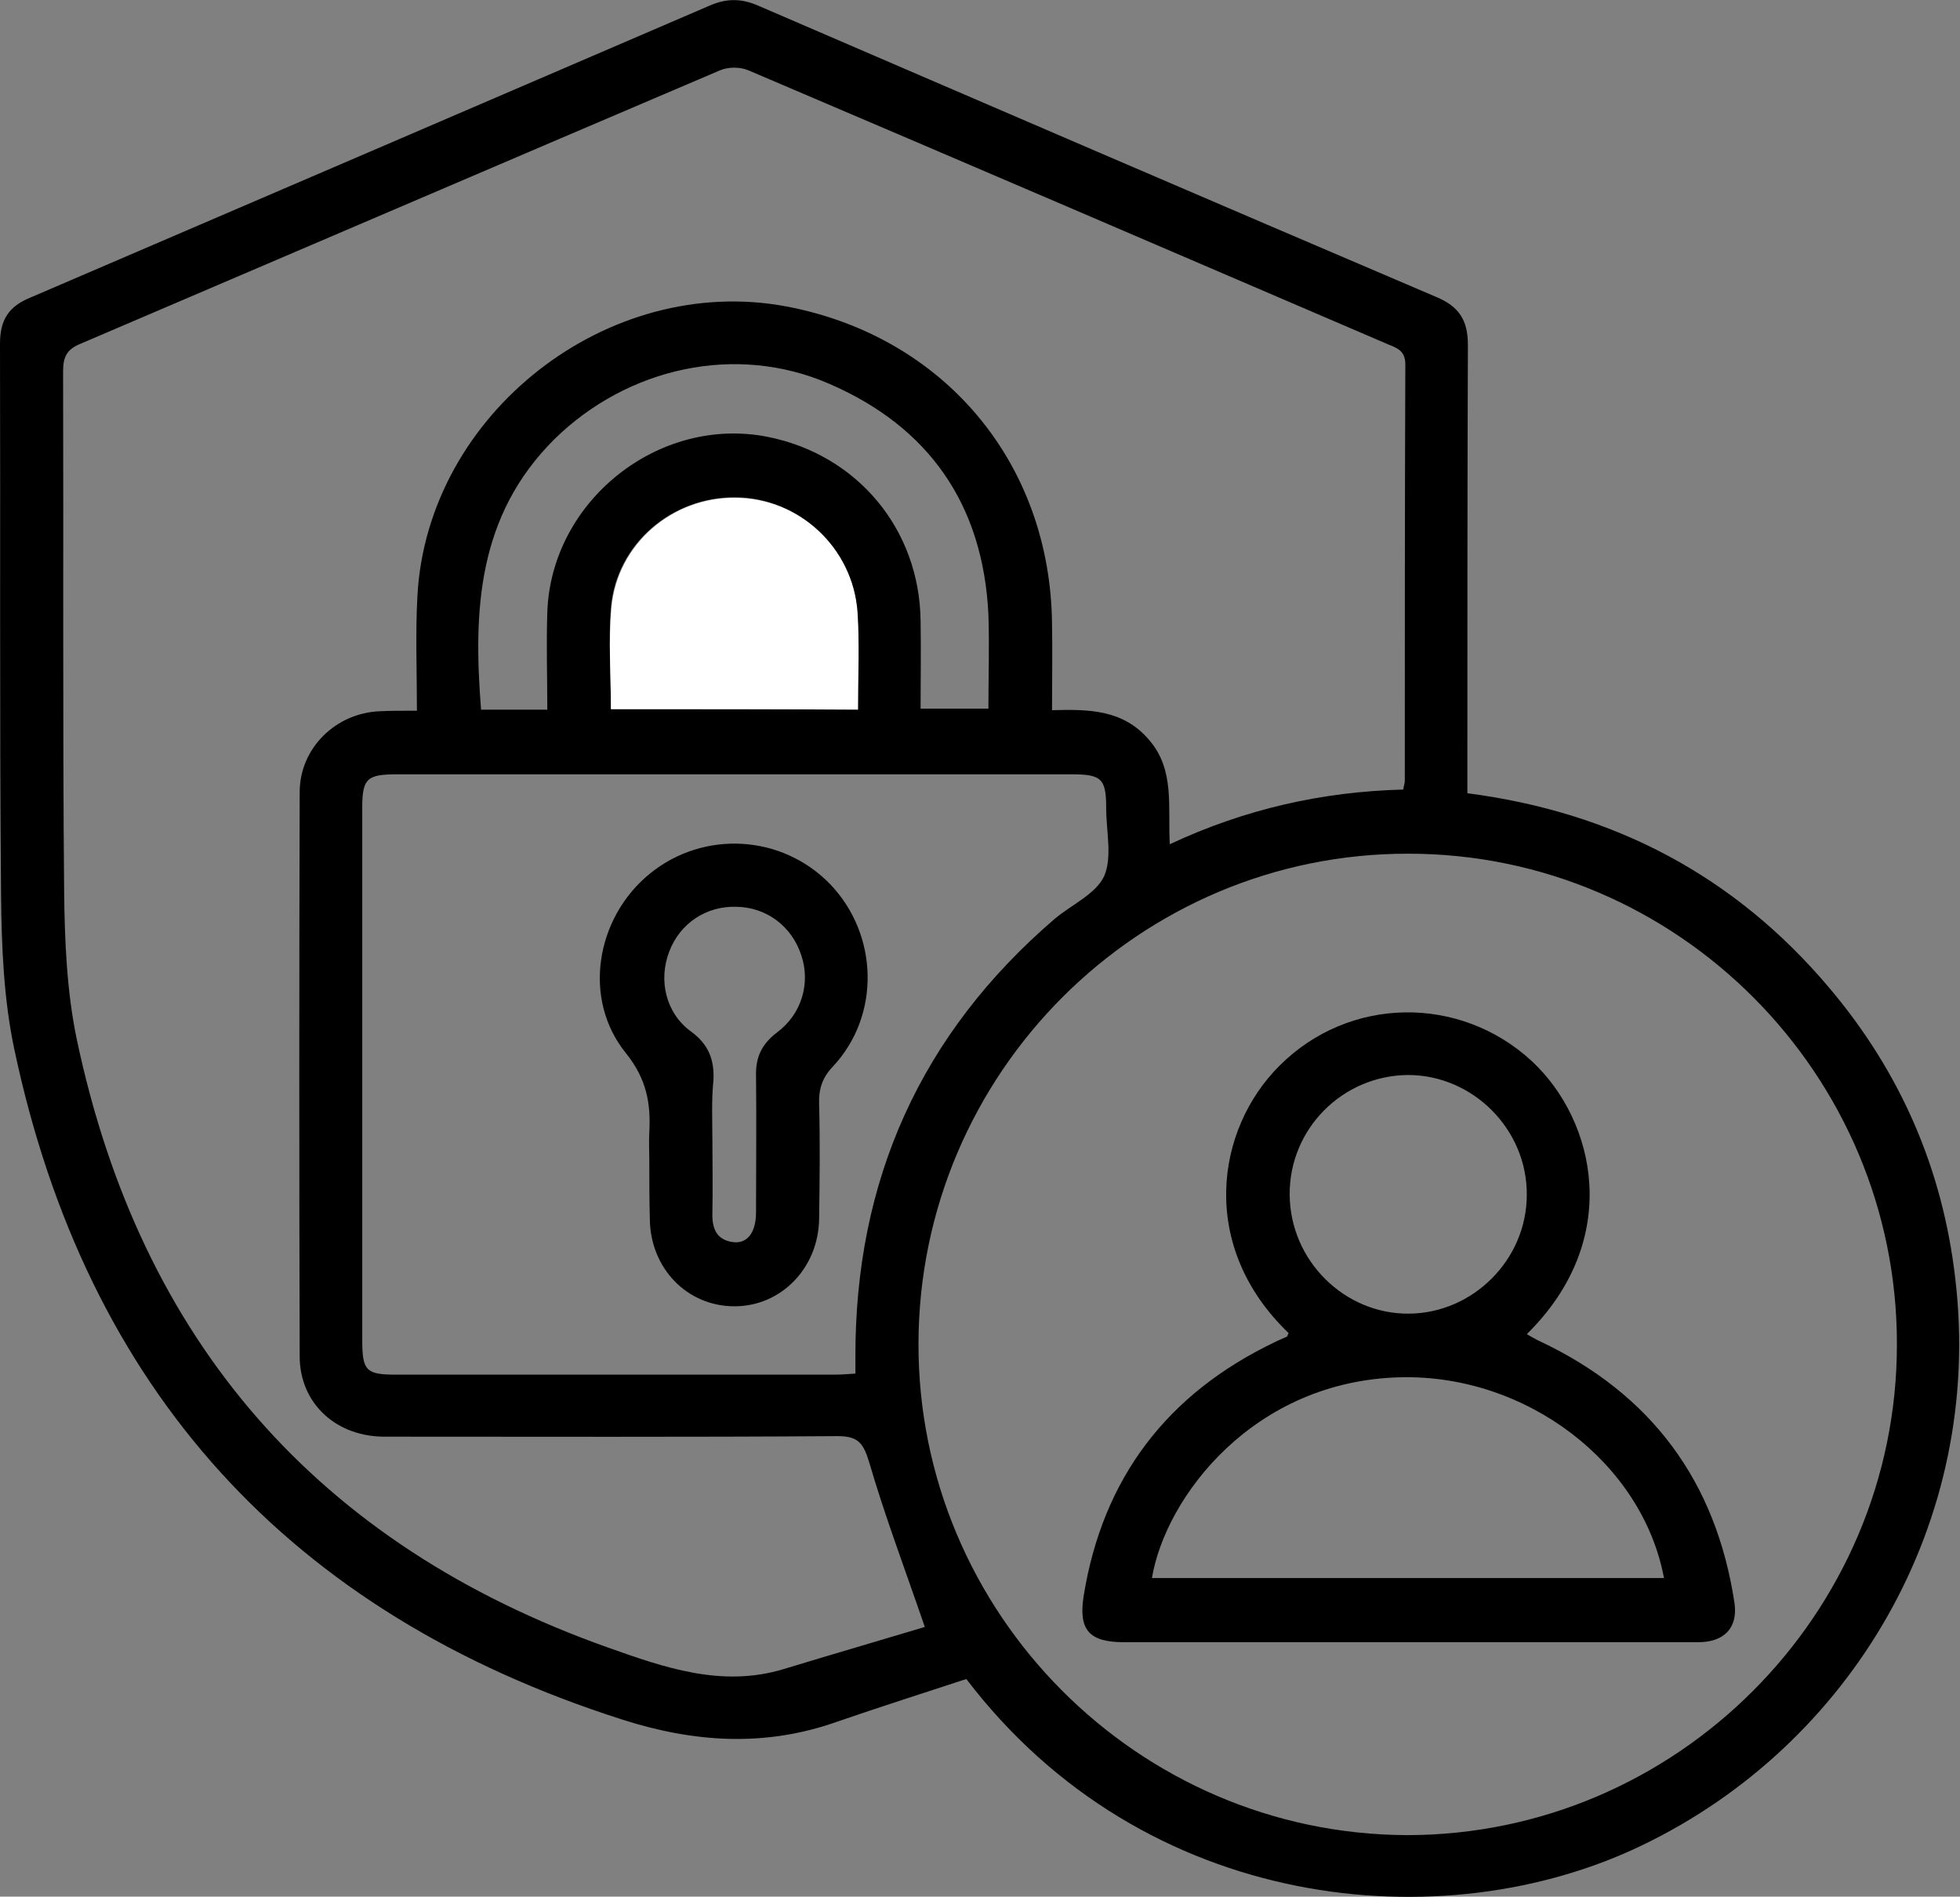 <?xml version="1.0" encoding="utf-8"?>
<!-- Generator: Adobe Illustrator 27.3.1, SVG Export Plug-In . SVG Version: 6.00 Build 0)  -->
<svg version="1.1" id="Layer_1" xmlns="http://www.w3.org/2000/svg" xmlns:xlink="http://www.w3.org/1999/xlink" x="0px" y="0px"
	 viewBox="0 0 372.8 360.8" style="enable-background:new 0 0 372.8 360.8;" xml:space="preserve">
<rect x="0" y="0" width="372.8" height="360.8" fill="#808080" stroke="none"/>
<style type="text/css">
	.st0{fill:#FFFFFF;}
</style>
<g>
	<path d="M183.8,319.4c-8.2,2.7-16.4,5.3-24.5,8.1c-13.8,4.9-27.3,4-41-0.4C55.1,306.9,16.4,264.4,2.7,199.5
		c-2-9.5-2.4-19.4-2.5-29.1c-0.3-35-0.1-70-0.2-105c0-4.5,1.6-7.1,5.8-8.8C48.9,38.1,91.9,19.6,134.9,1.1c3.4-1.5,6.3-1.4,9.6,0.1
		c42.9,18.5,85.8,37,128.7,55.3c4.3,1.8,6,4.4,6,9.1c-0.1,26.9-0.1,53.8-0.1,80.6c0,1.5,0,3,0,4.7c27.8,3.6,50.9,15.7,68.9,37.1
		c13.5,16,21.5,34.4,23.9,55.2c5.5,46.5-20,88.8-59.5,107.8C274.6,369.3,217.7,363.9,183.8,319.4z M79.3,135.2
		c0-7.7-0.3-14.8,0.1-21.9c1.9-34.6,36.2-61.4,70.2-55c30,5.7,50.2,29.8,50.5,60.4c0.1,5.3,0,10.7,0,16.4c7.1-0.2,13.6-0.1,18.5,5.7
		c4.9,5.7,3.5,12.7,3.9,19.8c14.3-6.7,29-10,44.4-10.4c0.1-0.7,0.3-1.2,0.3-1.7c0-26.4,0-52.8,0.1-79.2c0-2.6-1.6-3.1-3.3-3.8
		c-40.5-17.4-81-34.8-121.6-52.1c-1.6-0.7-3.9-0.7-5.5,0c-40.6,17.3-81.1,34.7-121.6,52c-2.7,1.1-3.3,2.6-3.3,5.3
		c0.1,33-0.1,66,0.2,99c0.1,9.3,0.5,18.9,2.4,28c12.1,57.4,45.8,96.1,101,115.7c10.7,3.8,21.7,7.7,33.5,4.1c9.2-2.8,18.5-5.5,26.8-8
		c-3.8-11.1-7.6-21.1-10.6-31.4c-1.1-3.6-2.1-4.9-6-4.9c-28.6,0.2-57.1,0.1-85.7,0.1C64,273.5,57,267,57,258
		c-0.1-35.8-0.1-71.5,0-107.3c0-8.4,6.9-15.1,15.3-15.4C74.3,135.2,76.4,135.2,79.3,135.2z M360.8,255.8
		c0.1-51.4-41.7-93.4-92.9-93.4c-51.2-0.1-93.1,41.7-93.2,93.2c-0.1,51.3,41.7,93.3,92.9,93.5C318.8,349.1,360.8,307.1,360.8,255.8z
		 M162.7,261.3c0-1.4,0-2.2,0-3.1c-0.1-33.6,12.4-61.5,37.9-83.4c3.2-2.7,7.8-4.7,9.4-8.1c1.6-3.6,0.4-8.6,0.4-13
		c0-5.6-0.9-6.4-6.6-6.4c-42.8,0-85.6,0-128.3,0c-5.7,0-6.6,0.8-6.6,6.4c0,33.8,0,67.5,0,101.3c0,5.8,0.8,6.5,6.4,6.5
		c27.8,0,55.6,0,83.4,0C160,261.5,161.2,261.4,162.7,261.3z M104.1,135c0-6.3-0.2-12.4,0-18.5c0.7-21.2,21.2-37.5,41.9-33.4
		c17.1,3.4,28.9,17.6,29.1,35c0.1,5.6,0,11.2,0,16.7c4.6,0,8.6,0,12.9,0c0-6.1,0.2-12,0-17.9c-1-20.9-11.3-35.7-30.3-43.9
		c-17.7-7.7-38.3-3.1-52.2,10.5C90.8,98.1,90,116.1,91.5,135C95.5,135,99.5,135,104.1,135z M116.2,134.9c15.8,0,31.3,0,46.9,0
		c0-6.4,0.4-12.5-0.1-18.6c-0.9-12.2-11.1-21.6-23.1-21.7c-12.1-0.1-22.6,8.8-23.7,20.9C115.7,121.9,116.2,128.3,116.2,134.9z"/>
	<path class="st0" d="M116.2,134.9c0-6.6-0.5-13,0.1-19.3c1.1-12.1,11.6-21.1,23.7-20.9c12,0.1,22.2,9.5,23.1,21.7
		c0.4,6.1,0.1,12.2,0.1,18.6C147.5,134.9,132.1,134.9,116.2,134.9z"/>
	<path d="M245.1,253.6c-17.2-16.5-13.9-38.8-1.7-50.9c13.2-13.2,34.3-13.5,48-0.8c12.1,11.3,17.3,33.9-1,51.9c0.9,0.5,1.7,1,2.6,1.4
		c21.1,10,33.4,26.6,36.9,49.7c0.7,4.7-1.9,7.5-6.9,7.5c-16.3,0-32.7,0-49,0c-20.1,0-40.2,0-60.2,0c-6.5,0-8.7-2.2-7.7-8.7
		c3.6-22.5,15.9-38.6,36.4-48.4c0.8-0.4,1.6-0.7,2.4-1.1C244.8,254.2,244.9,254,245.1,253.6z M219.1,300.2c32.5,0,64.9,0,97.4,0
		c-4.1-21.9-26.1-38.7-50-38.2C238.5,262.6,221.7,284.7,219.1,300.2z M245.3,227.3c0.1,12.5,10.4,22.7,22.7,22.6
		c12.2-0.1,22.4-10.3,22.4-22.6c0.1-12.4-10.2-22.8-22.6-22.8C255.3,204.6,245.2,214.8,245.3,227.3z"/>
	<path d="M123.5,220.6c0-1.7-0.1-3.5,0-5.2c0.3-5.5-0.5-10.1-4.4-15c-8.4-10.3-5.8-25.8,4.5-34.2c10.2-8.3,25.1-7.5,34.3,2
		c9.2,9.6,9.6,24.9,0.6,34.6c-2.1,2.2-2.8,4.3-2.7,7.3c0.2,7.2,0.1,14.5,0,21.7c-0.1,9.4-7.2,16.7-16.1,16.7c-9,0-16-7.2-16.1-16.6
		C123.5,228.1,123.5,224.3,123.5,220.6z M135.5,217.1c0,4.5,0.1,9,0,13.5c-0.1,3,0.7,5.3,4,5.7c2.7,0.3,4.3-1.9,4.3-5.7
		c0-8.6,0.1-17.2,0-25.9c-0.1-3.6,1.1-6.1,4-8.3c4.7-3.5,6.4-9.4,4.6-14.7c-1.8-5.5-6.6-9.1-12.3-9.2c-5.8-0.2-10.8,3.2-12.8,8.5
		c-2.1,5.4-0.7,11.7,4.1,15.2c3.3,2.4,4.5,5.3,4.3,9.3C135.3,209.3,135.5,213.2,135.5,217.1z"/>
</g>
</svg>
